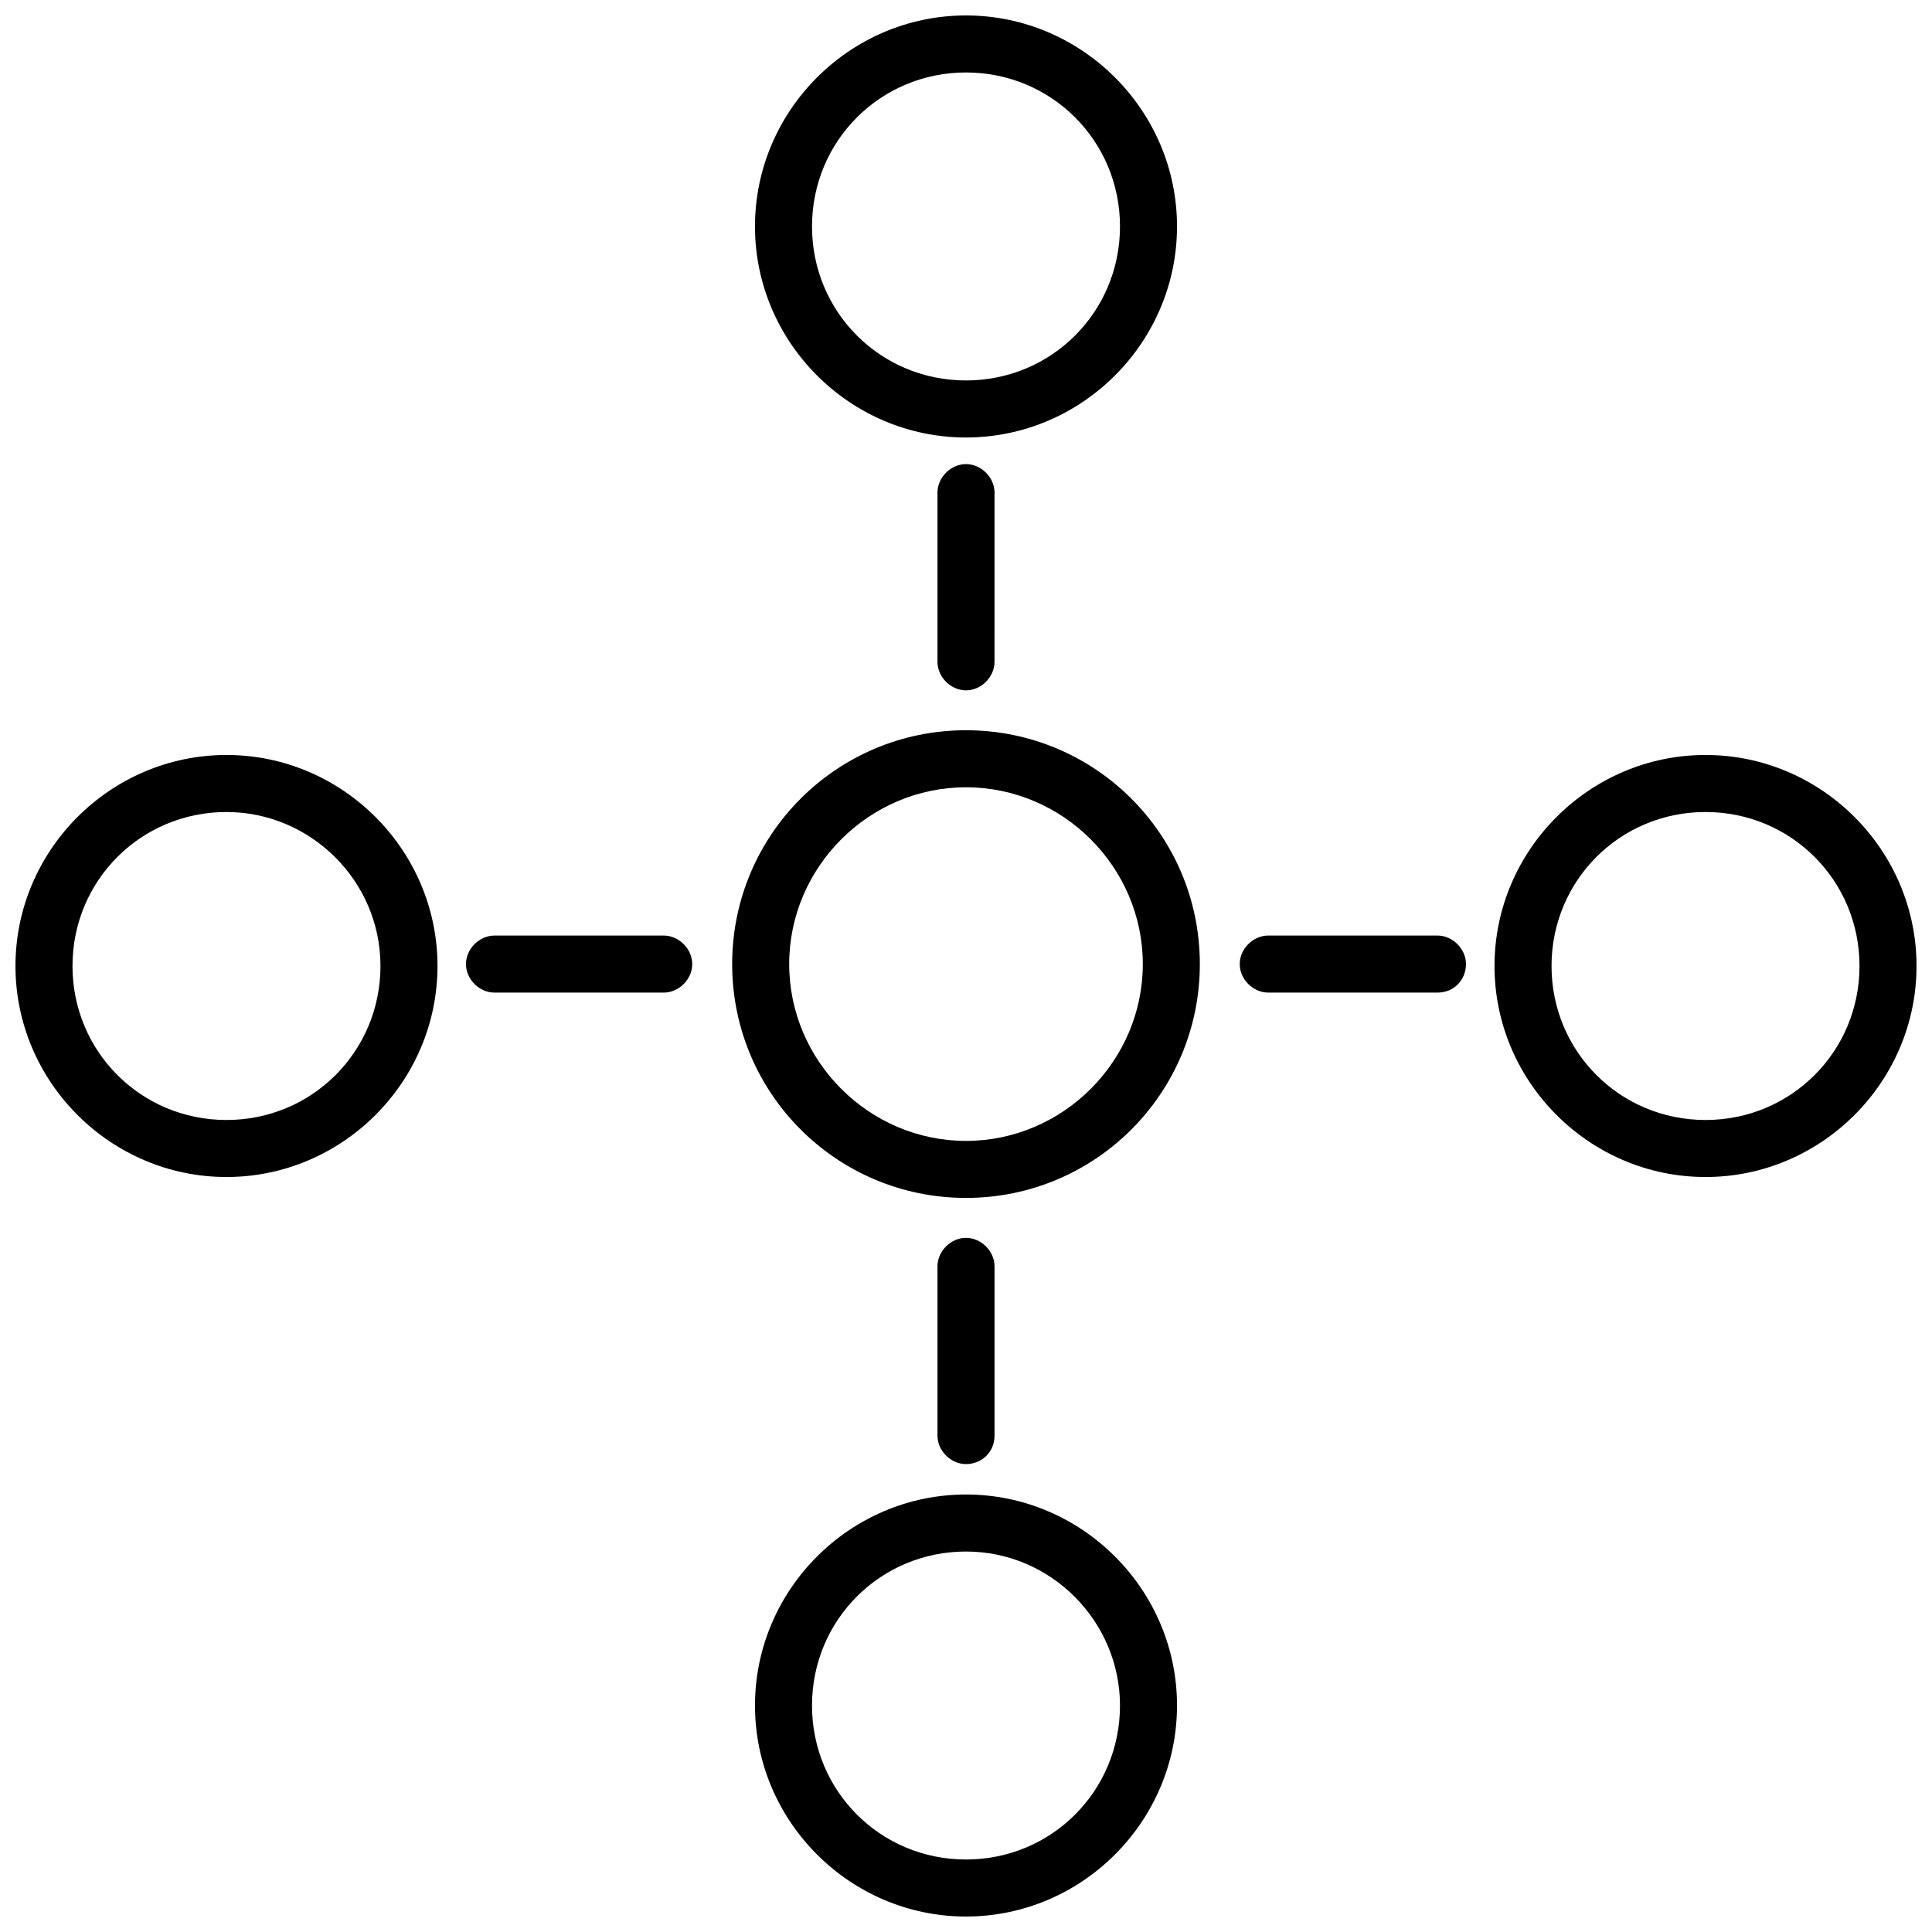 <?xml version="1.0" encoding="UTF-8"?>
<!-- Uploaded to: SVG Find, www.svgfind.com, Generator: SVG Find Mixer Tools -->
<svg width="800px" height="800px" version="1.1" viewBox="144 144 512 512" xmlns="http://www.w3.org/2000/svg">
 <defs>
  <clipPath id="d">
   <path d="m344 148.09h112v111.91h-112z"/>
  </clipPath>
  <clipPath id="c">
   <path d="m344 540h112v111.9h-112z"/>
  </clipPath>
  <clipPath id="b">
   <path d="m540 344h111.9v112h-111.9z"/>
  </clipPath>
  <clipPath id="a">
   <path d="m148.09 344h111.91v112h-111.91z"/>
  </clipPath>
 </defs>
 <path d="m400 326.95c-4.031 0-7.559-3.527-7.559-7.559v-44.84c0-4.031 3.527-7.559 7.559-7.559s7.559 3.527 7.559 7.559l-0.004 44.844c0 4.027-3.527 7.555-7.555 7.555z"/>
 <path d="m400 532c-4.031 0-7.559-3.527-7.559-7.559v-44.84c0-4.031 3.527-7.559 7.559-7.559s7.559 3.527 7.559 7.559v44.84c-0.004 4.535-3.531 7.559-7.559 7.559z"/>
 <path d="m524.94 407.05h-44.84c-4.031 0-7.559-3.527-7.559-7.559s3.527-7.559 7.559-7.559h44.84c4.031 0 7.559 3.527 7.559 7.559s-3.023 7.559-7.559 7.559z"/>
 <path d="m319.89 407.05h-44.84c-4.031 0-7.559-3.527-7.559-7.559s3.527-7.559 7.559-7.559h44.84c4.031 0 7.559 3.527 7.559 7.559-0.004 4.031-3.531 7.559-7.559 7.559z"/>
 <g clip-path="url(#d)">
  <path d="m400 259.94c-30.73 0-55.922-25.191-55.922-55.922-0.004-30.734 25.188-55.926 55.922-55.926 30.73 0 55.922 25.191 55.922 55.922 0 30.734-25.191 55.926-55.922 55.926zm0-96.734c-22.672 0-40.809 18.137-40.809 40.809s18.137 40.809 40.809 40.809 40.809-18.137 40.809-40.809-18.137-40.809-40.809-40.809z"/>
 </g>
 <g clip-path="url(#c)">
  <path d="m400 651.9c-30.73 0-55.922-25.191-55.922-55.922s25.191-55.922 55.922-55.922 55.922 25.191 55.922 55.922-25.191 55.922-55.922 55.922zm0-96.73c-22.672 0-40.809 18.137-40.809 40.809s18.137 40.809 40.809 40.809 40.809-18.137 40.809-40.809c0-22.168-18.137-40.809-40.809-40.809z"/>
 </g>
 <g clip-path="url(#b)">
  <path d="m595.98 455.92c-30.73 0-55.922-25.191-55.922-55.922s25.191-55.922 55.922-55.922 55.922 25.191 55.922 55.922-25.191 55.922-55.922 55.922zm0-96.73c-22.672 0-40.809 18.137-40.809 40.809s18.137 40.809 40.809 40.809 40.809-18.137 40.809-40.809-18.137-40.809-40.809-40.809z"/>
 </g>
 <g clip-path="url(#a)">
  <path d="m204.02 455.92c-30.73 0-55.922-25.191-55.922-55.922s25.191-55.922 55.922-55.922 55.922 25.191 55.922 55.922c0.004 30.73-25.188 55.922-55.922 55.922zm0-96.73c-22.672 0-40.809 18.137-40.809 40.809s18.137 40.809 40.809 40.809 40.809-18.137 40.809-40.809-18.641-40.809-40.809-40.809z"/>
 </g>
 <path d="m400 461.46c-34.258 0-61.969-27.711-61.969-61.969 0-34.258 27.711-61.969 61.969-61.969s61.969 27.711 61.969 61.969c0 34.258-27.711 61.969-61.969 61.969zm0-108.82c-25.695 0-46.855 21.16-46.855 46.855 0 25.695 21.16 46.855 46.855 46.855s46.855-21.16 46.855-46.855c-0.004-25.695-21.164-46.855-46.855-46.855z"/>
</svg>